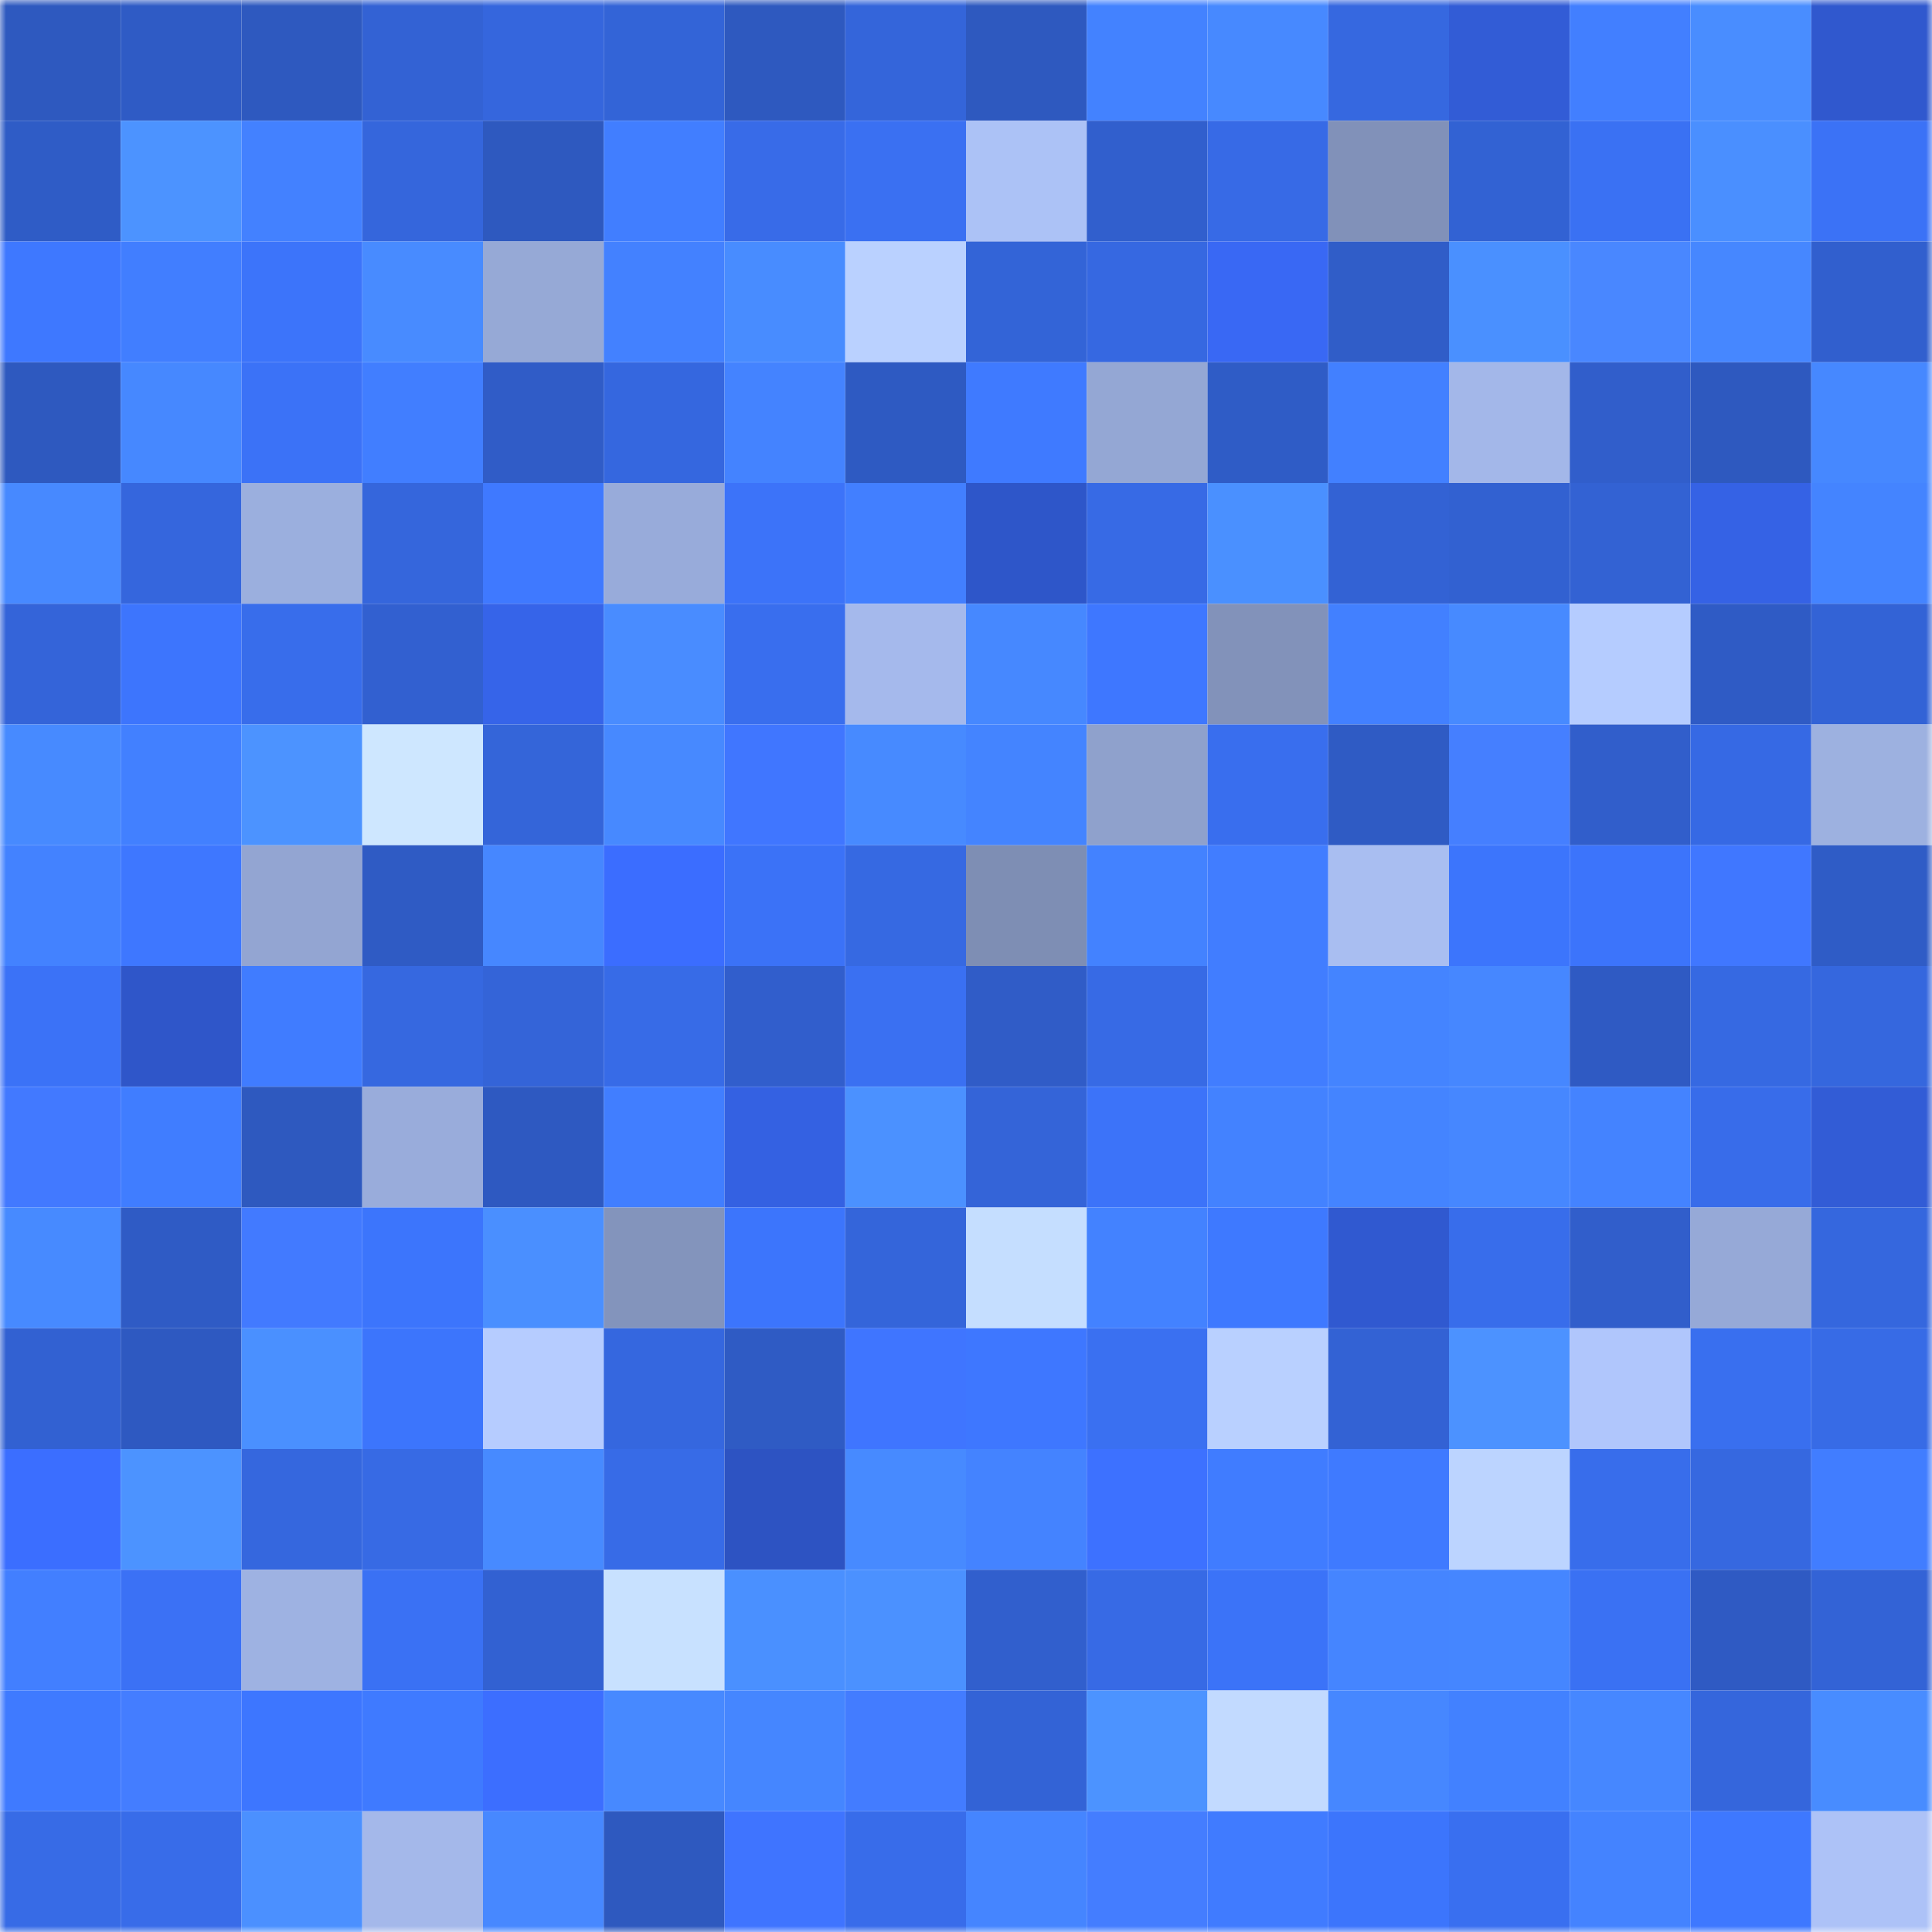 <svg viewBox="0 0 160 160" fill="none" role="img" xmlns="http://www.w3.org/2000/svg" width="240" height="240" name="basenames%2Cbaselucy.base.eth"><mask id="769465179" mask-type="alpha" maskUnits="userSpaceOnUse" x="0" y="0" width="160" height="160"><rect width="160" height="160" fill="#FFFFFF"></rect></mask><g mask="url(#769465179)"><rect x="0" y="0" width="10" height="10" fill="#2e59bf"></rect><rect x="10" y="0" width="10" height="10" fill="#2f5bc5"></rect><rect x="20" y="0" width="10" height="10" fill="#2e59bf"></rect><rect x="30" y="0" width="10" height="10" fill="#3362d4"></rect><rect x="40" y="0" width="10" height="10" fill="#3566dd"></rect><rect x="50" y="0" width="10" height="10" fill="#3364d7"></rect><rect x="60" y="0" width="10" height="10" fill="#2e59bf"></rect><rect x="70" y="0" width="10" height="10" fill="#3465da"></rect><rect x="80" y="0" width="10" height="10" fill="#2e59bf"></rect><rect x="90" y="0" width="10" height="10" fill="#4382ff"></rect><rect x="100" y="0" width="10" height="10" fill="#4789ff"></rect><rect x="110" y="0" width="10" height="10" fill="#3668e0"></rect><rect x="120" y="0" width="10" height="10" fill="#325cd6"></rect><rect x="130" y="0" width="10" height="10" fill="#427fff"></rect><rect x="140" y="0" width="10" height="10" fill="#498dff"></rect><rect x="150" y="0" width="10" height="10" fill="#3058ce"></rect><rect x="0" y="10" width="10" height="10" fill="#2f5cc6"></rect><rect x="10" y="10" width="10" height="10" fill="#4c93ff"></rect><rect x="20" y="10" width="10" height="10" fill="#4381ff"></rect><rect x="30" y="10" width="10" height="10" fill="#3566dc"></rect><rect x="40" y="10" width="10" height="10" fill="#2e59bf"></rect><rect x="50" y="10" width="10" height="10" fill="#417eff"></rect><rect x="60" y="10" width="10" height="10" fill="#386be8"></rect><rect x="70" y="10" width="10" height="10" fill="#3a70f2"></rect><rect x="80" y="10" width="10" height="10" fill="#acc2f6"></rect><rect x="90" y="10" width="10" height="10" fill="#315fcd"></rect><rect x="100" y="10" width="10" height="10" fill="#376ae6"></rect><rect x="110" y="10" width="10" height="10" fill="#8191b9"></rect><rect x="120" y="10" width="10" height="10" fill="#3262d3"></rect><rect x="130" y="10" width="10" height="10" fill="#3a71f3"></rect><rect x="140" y="10" width="10" height="10" fill="#4a8fff"></rect><rect x="150" y="10" width="10" height="10" fill="#3b72f6"></rect><rect x="0" y="20" width="10" height="10" fill="#3e78ff"></rect><rect x="10" y="20" width="10" height="10" fill="#417eff"></rect><rect x="20" y="20" width="10" height="10" fill="#3c74fa"></rect><rect x="30" y="20" width="10" height="10" fill="#488bff"></rect><rect x="40" y="20" width="10" height="10" fill="#96a9d6"></rect><rect x="50" y="20" width="10" height="10" fill="#4381ff"></rect><rect x="60" y="20" width="10" height="10" fill="#488cff"></rect><rect x="70" y="20" width="10" height="10" fill="#bad1ff"></rect><rect x="80" y="20" width="10" height="10" fill="#3364d7"></rect><rect x="90" y="20" width="10" height="10" fill="#3668e1"></rect><rect x="100" y="20" width="10" height="10" fill="#3968f4"></rect><rect x="110" y="20" width="10" height="10" fill="#305dc8"></rect><rect x="120" y="20" width="10" height="10" fill="#4a90ff"></rect><rect x="130" y="20" width="10" height="10" fill="#4987ff"></rect><rect x="140" y="20" width="10" height="10" fill="#4687ff"></rect><rect x="150" y="20" width="10" height="10" fill="#315fce"></rect><rect x="0" y="30" width="10" height="10" fill="#2e59bf"></rect><rect x="10" y="30" width="10" height="10" fill="#4688ff"></rect><rect x="20" y="30" width="10" height="10" fill="#3b72f7"></rect><rect x="30" y="30" width="10" height="10" fill="#417eff"></rect><rect x="40" y="30" width="10" height="10" fill="#305cc7"></rect><rect x="50" y="30" width="10" height="10" fill="#3567df"></rect><rect x="60" y="30" width="10" height="10" fill="#4483ff"></rect><rect x="70" y="30" width="10" height="10" fill="#2e5ac2"></rect><rect x="80" y="30" width="10" height="10" fill="#3f7aff"></rect><rect x="90" y="30" width="10" height="10" fill="#94a7d4"></rect><rect x="100" y="30" width="10" height="10" fill="#2f5cc6"></rect><rect x="110" y="30" width="10" height="10" fill="#4280ff"></rect><rect x="120" y="30" width="10" height="10" fill="#a3b7e9"></rect><rect x="130" y="30" width="10" height="10" fill="#315ecb"></rect><rect x="140" y="30" width="10" height="10" fill="#2e59bf"></rect><rect x="150" y="30" width="10" height="10" fill="#4688ff"></rect><rect x="0" y="40" width="10" height="10" fill="#4789ff"></rect><rect x="10" y="40" width="10" height="10" fill="#3566dd"></rect><rect x="20" y="40" width="10" height="10" fill="#9bafde"></rect><rect x="30" y="40" width="10" height="10" fill="#3566dc"></rect><rect x="40" y="40" width="10" height="10" fill="#3f79ff"></rect><rect x="50" y="40" width="10" height="10" fill="#98abda"></rect><rect x="60" y="40" width="10" height="10" fill="#3c73f9"></rect><rect x="70" y="40" width="10" height="10" fill="#427fff"></rect><rect x="80" y="40" width="10" height="10" fill="#2e56c9"></rect><rect x="90" y="40" width="10" height="10" fill="#376ae5"></rect><rect x="100" y="40" width="10" height="10" fill="#4a90ff"></rect><rect x="110" y="40" width="10" height="10" fill="#3362d4"></rect><rect x="120" y="40" width="10" height="10" fill="#3261d1"></rect><rect x="130" y="40" width="10" height="10" fill="#3362d3"></rect><rect x="140" y="40" width="10" height="10" fill="#3562e5"></rect><rect x="150" y="40" width="10" height="10" fill="#4484ff"></rect><rect x="0" y="50" width="10" height="10" fill="#3464d9"></rect><rect x="10" y="50" width="10" height="10" fill="#3d75fd"></rect><rect x="20" y="50" width="10" height="10" fill="#386deb"></rect><rect x="30" y="50" width="10" height="10" fill="#3260d0"></rect><rect x="40" y="50" width="10" height="10" fill="#3664e9"></rect><rect x="50" y="50" width="10" height="10" fill="#498cff"></rect><rect x="60" y="50" width="10" height="10" fill="#396eee"></rect><rect x="70" y="50" width="10" height="10" fill="#a5b9ec"></rect><rect x="80" y="50" width="10" height="10" fill="#4688ff"></rect><rect x="90" y="50" width="10" height="10" fill="#3e77ff"></rect><rect x="100" y="50" width="10" height="10" fill="#8292ba"></rect><rect x="110" y="50" width="10" height="10" fill="#4280ff"></rect><rect x="120" y="50" width="10" height="10" fill="#478aff"></rect><rect x="130" y="50" width="10" height="10" fill="#b5ccff"></rect><rect x="140" y="50" width="10" height="10" fill="#2f5bc5"></rect><rect x="150" y="50" width="10" height="10" fill="#3363d6"></rect><rect x="0" y="60" width="10" height="10" fill="#478aff"></rect><rect x="10" y="60" width="10" height="10" fill="#4280ff"></rect><rect x="20" y="60" width="10" height="10" fill="#4c93ff"></rect><rect x="30" y="60" width="10" height="10" fill="#cee7ff"></rect><rect x="40" y="60" width="10" height="10" fill="#3465d9"></rect><rect x="50" y="60" width="10" height="10" fill="#4789ff"></rect><rect x="60" y="60" width="10" height="10" fill="#4076ff"></rect><rect x="70" y="60" width="10" height="10" fill="#478aff"></rect><rect x="80" y="60" width="10" height="10" fill="#4484ff"></rect><rect x="90" y="60" width="10" height="10" fill="#8fa1cc"></rect><rect x="100" y="60" width="10" height="10" fill="#396eee"></rect><rect x="110" y="60" width="10" height="10" fill="#2f5bc4"></rect><rect x="120" y="60" width="10" height="10" fill="#457fff"></rect><rect x="130" y="60" width="10" height="10" fill="#315ecb"></rect><rect x="140" y="60" width="10" height="10" fill="#3669e4"></rect><rect x="150" y="60" width="10" height="10" fill="#9db1e0"></rect><rect x="0" y="70" width="10" height="10" fill="#4382ff"></rect><rect x="10" y="70" width="10" height="10" fill="#3e77ff"></rect><rect x="20" y="70" width="10" height="10" fill="#93a5d2"></rect><rect x="30" y="70" width="10" height="10" fill="#2f5bc4"></rect><rect x="40" y="70" width="10" height="10" fill="#4687ff"></rect><rect x="50" y="70" width="10" height="10" fill="#3b6dff"></rect><rect x="60" y="70" width="10" height="10" fill="#3b72f7"></rect><rect x="70" y="70" width="10" height="10" fill="#3669e2"></rect><rect x="80" y="70" width="10" height="10" fill="#7e8eb4"></rect><rect x="90" y="70" width="10" height="10" fill="#4382ff"></rect><rect x="100" y="70" width="10" height="10" fill="#417dff"></rect><rect x="110" y="70" width="10" height="10" fill="#a9bef1"></rect><rect x="120" y="70" width="10" height="10" fill="#3c75fc"></rect><rect x="130" y="70" width="10" height="10" fill="#3c74fb"></rect><rect x="140" y="70" width="10" height="10" fill="#4077ff"></rect><rect x="150" y="70" width="10" height="10" fill="#2f5cc6"></rect><rect x="0" y="80" width="10" height="10" fill="#3b72f7"></rect><rect x="10" y="80" width="10" height="10" fill="#2f56c9"></rect><rect x="20" y="80" width="10" height="10" fill="#407cff"></rect><rect x="30" y="80" width="10" height="10" fill="#3668e0"></rect><rect x="40" y="80" width="10" height="10" fill="#3464d8"></rect><rect x="50" y="80" width="10" height="10" fill="#376be7"></rect><rect x="60" y="80" width="10" height="10" fill="#315ecc"></rect><rect x="70" y="80" width="10" height="10" fill="#3a70f2"></rect><rect x="80" y="80" width="10" height="10" fill="#305cc7"></rect><rect x="90" y="80" width="10" height="10" fill="#376ae5"></rect><rect x="100" y="80" width="10" height="10" fill="#417dff"></rect><rect x="110" y="80" width="10" height="10" fill="#4484ff"></rect><rect x="120" y="80" width="10" height="10" fill="#4687ff"></rect><rect x="130" y="80" width="10" height="10" fill="#2f5ac3"></rect><rect x="140" y="80" width="10" height="10" fill="#3669e2"></rect><rect x="150" y="80" width="10" height="10" fill="#3567de"></rect><rect x="0" y="90" width="10" height="10" fill="#4279ff"></rect><rect x="10" y="90" width="10" height="10" fill="#407dff"></rect><rect x="20" y="90" width="10" height="10" fill="#2e59bf"></rect><rect x="30" y="90" width="10" height="10" fill="#99acdb"></rect><rect x="40" y="90" width="10" height="10" fill="#2e59c1"></rect><rect x="50" y="90" width="10" height="10" fill="#417eff"></rect><rect x="60" y="90" width="10" height="10" fill="#3461e2"></rect><rect x="70" y="90" width="10" height="10" fill="#4b91ff"></rect><rect x="80" y="90" width="10" height="10" fill="#3464d8"></rect><rect x="90" y="90" width="10" height="10" fill="#3c73f9"></rect><rect x="100" y="90" width="10" height="10" fill="#4382ff"></rect><rect x="110" y="90" width="10" height="10" fill="#4484ff"></rect><rect x="120" y="90" width="10" height="10" fill="#4687ff"></rect><rect x="130" y="90" width="10" height="10" fill="#4483ff"></rect><rect x="140" y="90" width="10" height="10" fill="#386cea"></rect><rect x="150" y="90" width="10" height="10" fill="#325cd6"></rect><rect x="0" y="100" width="10" height="10" fill="#478aff"></rect><rect x="10" y="100" width="10" height="10" fill="#2f5bc5"></rect><rect x="20" y="100" width="10" height="10" fill="#427aff"></rect><rect x="30" y="100" width="10" height="10" fill="#3c75fc"></rect><rect x="40" y="100" width="10" height="10" fill="#4a8fff"></rect><rect x="50" y="100" width="10" height="10" fill="#8394bc"></rect><rect x="60" y="100" width="10" height="10" fill="#3c75fc"></rect><rect x="70" y="100" width="10" height="10" fill="#3465da"></rect><rect x="80" y="100" width="10" height="10" fill="#c5deff"></rect><rect x="90" y="100" width="10" height="10" fill="#4382ff"></rect><rect x="100" y="100" width="10" height="10" fill="#3e79ff"></rect><rect x="110" y="100" width="10" height="10" fill="#3059d0"></rect><rect x="120" y="100" width="10" height="10" fill="#386deb"></rect><rect x="130" y="100" width="10" height="10" fill="#315ecb"></rect><rect x="140" y="100" width="10" height="10" fill="#96a9d7"></rect><rect x="150" y="100" width="10" height="10" fill="#3567de"></rect><rect x="0" y="110" width="10" height="10" fill="#3261d2"></rect><rect x="10" y="110" width="10" height="10" fill="#2e59c1"></rect><rect x="20" y="110" width="10" height="10" fill="#4a90ff"></rect><rect x="30" y="110" width="10" height="10" fill="#3c75fc"></rect><rect x="40" y="110" width="10" height="10" fill="#b6ccff"></rect><rect x="50" y="110" width="10" height="10" fill="#3567df"></rect><rect x="60" y="110" width="10" height="10" fill="#2f5bc4"></rect><rect x="70" y="110" width="10" height="10" fill="#3f75ff"></rect><rect x="80" y="110" width="10" height="10" fill="#3e77ff"></rect><rect x="90" y="110" width="10" height="10" fill="#3a70f1"></rect><rect x="100" y="110" width="10" height="10" fill="#b9d0ff"></rect><rect x="110" y="110" width="10" height="10" fill="#3362d4"></rect><rect x="120" y="110" width="10" height="10" fill="#4c92ff"></rect><rect x="130" y="110" width="10" height="10" fill="#b0c6fc"></rect><rect x="140" y="110" width="10" height="10" fill="#396fef"></rect><rect x="150" y="110" width="10" height="10" fill="#376be6"></rect><rect x="0" y="120" width="10" height="10" fill="#3b6eff"></rect><rect x="10" y="120" width="10" height="10" fill="#4c93ff"></rect><rect x="20" y="120" width="10" height="10" fill="#3567de"></rect><rect x="30" y="120" width="10" height="10" fill="#376ae4"></rect><rect x="40" y="120" width="10" height="10" fill="#478aff"></rect><rect x="50" y="120" width="10" height="10" fill="#376be7"></rect><rect x="60" y="120" width="10" height="10" fill="#2d53c2"></rect><rect x="70" y="120" width="10" height="10" fill="#478aff"></rect><rect x="80" y="120" width="10" height="10" fill="#4483ff"></rect><rect x="90" y="120" width="10" height="10" fill="#3d71ff"></rect><rect x="100" y="120" width="10" height="10" fill="#407cff"></rect><rect x="110" y="120" width="10" height="10" fill="#3f7aff"></rect><rect x="120" y="120" width="10" height="10" fill="#bcd4ff"></rect><rect x="130" y="120" width="10" height="10" fill="#386deb"></rect><rect x="140" y="120" width="10" height="10" fill="#3668e0"></rect><rect x="150" y="120" width="10" height="10" fill="#417dff"></rect><rect x="0" y="130" width="10" height="10" fill="#427fff"></rect><rect x="10" y="130" width="10" height="10" fill="#3b71f5"></rect><rect x="20" y="130" width="10" height="10" fill="#9eb2e2"></rect><rect x="30" y="130" width="10" height="10" fill="#3a71f4"></rect><rect x="40" y="130" width="10" height="10" fill="#3261d2"></rect><rect x="50" y="130" width="10" height="10" fill="#c8e1ff"></rect><rect x="60" y="130" width="10" height="10" fill="#4a90ff"></rect><rect x="70" y="130" width="10" height="10" fill="#4b91ff"></rect><rect x="80" y="130" width="10" height="10" fill="#315fcd"></rect><rect x="90" y="130" width="10" height="10" fill="#376ae5"></rect><rect x="100" y="130" width="10" height="10" fill="#3b73f8"></rect><rect x="110" y="130" width="10" height="10" fill="#4585ff"></rect><rect x="120" y="130" width="10" height="10" fill="#4586ff"></rect><rect x="130" y="130" width="10" height="10" fill="#3a71f3"></rect><rect x="140" y="130" width="10" height="10" fill="#2f5ac3"></rect><rect x="150" y="130" width="10" height="10" fill="#3363d6"></rect><rect x="0" y="140" width="10" height="10" fill="#3f7aff"></rect><rect x="10" y="140" width="10" height="10" fill="#447dff"></rect><rect x="20" y="140" width="10" height="10" fill="#3d76ff"></rect><rect x="30" y="140" width="10" height="10" fill="#3f7aff"></rect><rect x="40" y="140" width="10" height="10" fill="#3c6eff"></rect><rect x="50" y="140" width="10" height="10" fill="#4789ff"></rect><rect x="60" y="140" width="10" height="10" fill="#4586ff"></rect><rect x="70" y="140" width="10" height="10" fill="#437cff"></rect><rect x="80" y="140" width="10" height="10" fill="#3363d6"></rect><rect x="90" y="140" width="10" height="10" fill="#4c93ff"></rect><rect x="100" y="140" width="10" height="10" fill="#c2daff"></rect><rect x="110" y="140" width="10" height="10" fill="#4687ff"></rect><rect x="120" y="140" width="10" height="10" fill="#4281ff"></rect><rect x="130" y="140" width="10" height="10" fill="#4687ff"></rect><rect x="140" y="140" width="10" height="10" fill="#3566dc"></rect><rect x="150" y="140" width="10" height="10" fill="#488cff"></rect><rect x="0" y="150" width="10" height="10" fill="#376be6"></rect><rect x="10" y="150" width="10" height="10" fill="#386ce9"></rect><rect x="20" y="150" width="10" height="10" fill="#4b90ff"></rect><rect x="30" y="150" width="10" height="10" fill="#a4b8ea"></rect><rect x="40" y="150" width="10" height="10" fill="#4788ff"></rect><rect x="50" y="150" width="10" height="10" fill="#2e59bf"></rect><rect x="60" y="150" width="10" height="10" fill="#3f74ff"></rect><rect x="70" y="150" width="10" height="10" fill="#386cea"></rect><rect x="80" y="150" width="10" height="10" fill="#4585ff"></rect><rect x="90" y="150" width="10" height="10" fill="#447dff"></rect><rect x="100" y="150" width="10" height="10" fill="#407bff"></rect><rect x="110" y="150" width="10" height="10" fill="#3c75fc"></rect><rect x="120" y="150" width="10" height="10" fill="#396ff0"></rect><rect x="130" y="150" width="10" height="10" fill="#4483ff"></rect><rect x="140" y="150" width="10" height="10" fill="#3e78ff"></rect><rect x="150" y="150" width="10" height="10" fill="#adc2f7"></rect></g></svg>